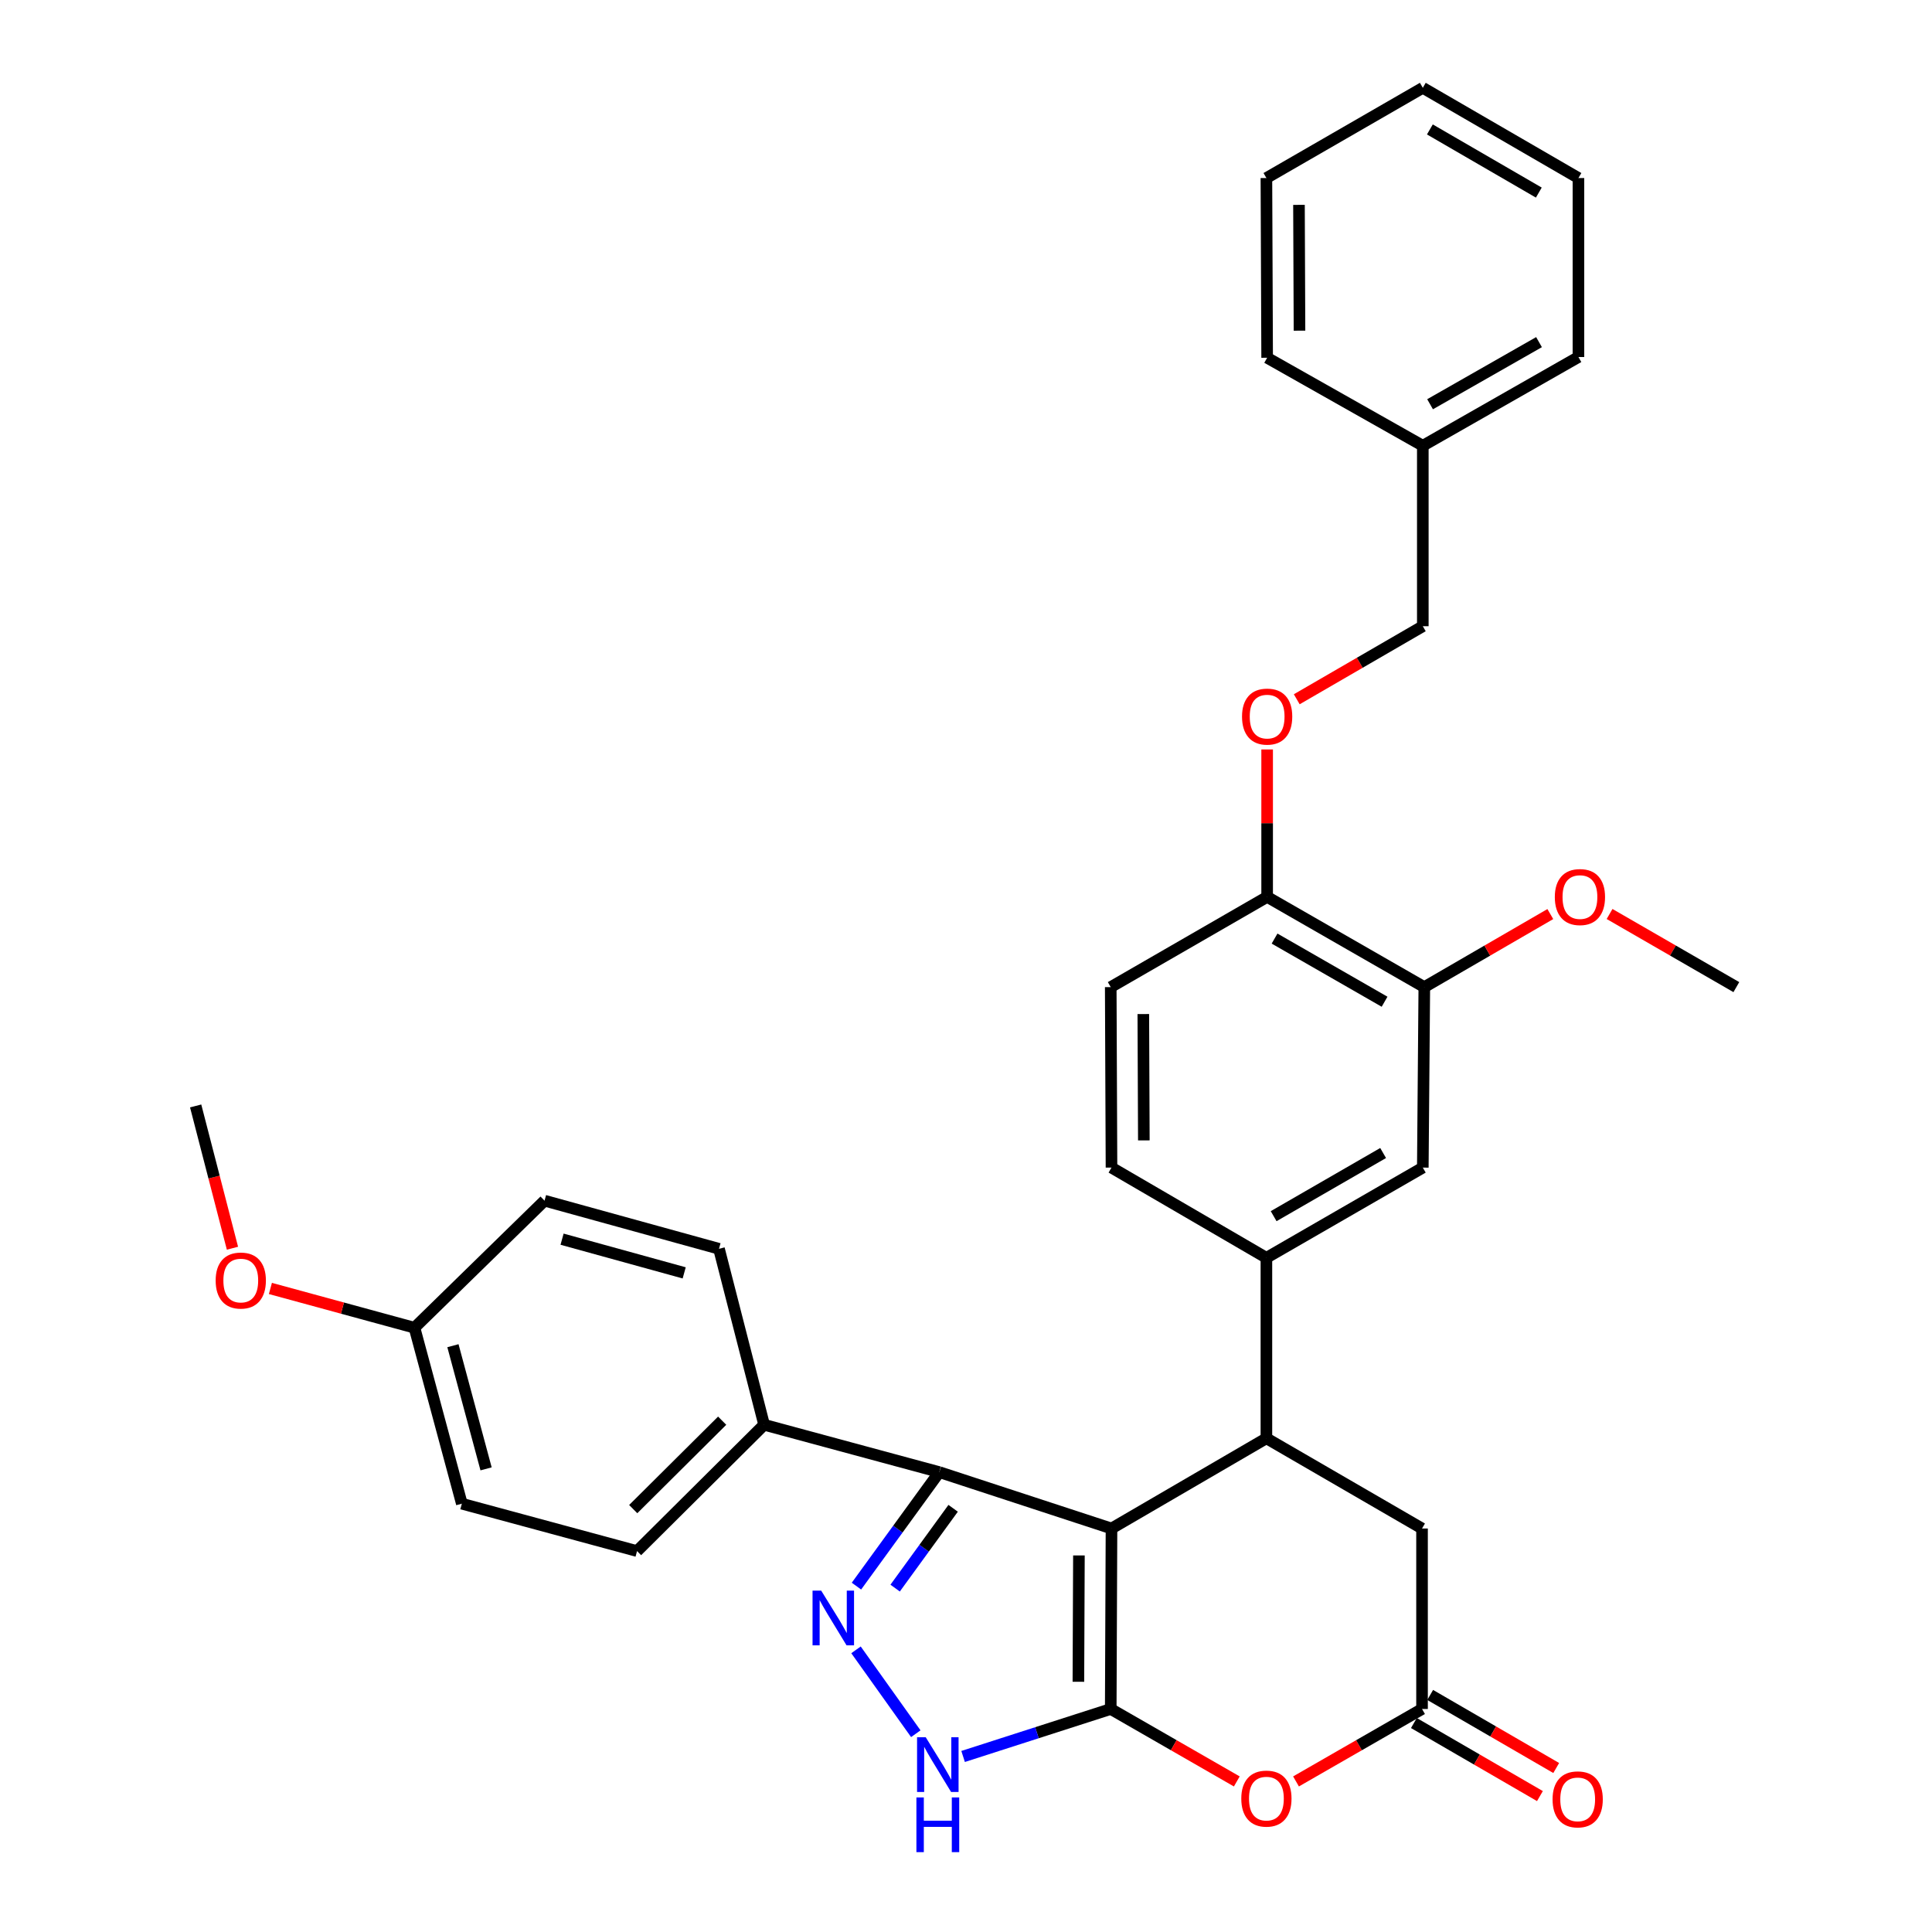 <?xml version='1.0' encoding='iso-8859-1'?>
<svg version='1.1' baseProfile='full'
              xmlns='http://www.w3.org/2000/svg'
                      xmlns:rdkit='http://www.rdkit.org/xml'
                      xmlns:xlink='http://www.w3.org/1999/xlink'
                  xml:space='preserve'
width='1000px' height='1000px' viewBox='0 0 1000 1000'>
<!-- END OF HEADER -->
<rect style='opacity:1.0;fill:#FFFFFF;stroke:none' width='1000' height='1000' x='0' y='0'> </rect>
<path class='bond-0' d='M 575.308,791.152 L 574.916,884.568' style='fill:none;fill-rule:evenodd;stroke:#000000;stroke-width:6px;stroke-linecap:butt;stroke-linejoin:miter;stroke-opacity:1' />
<path class='bond-0' d='M 558.448,805.094 L 558.173,870.485' style='fill:none;fill-rule:evenodd;stroke:#000000;stroke-width:6px;stroke-linecap:butt;stroke-linejoin:miter;stroke-opacity:1' />
<path class='bond-2' d='M 575.308,791.152 L 486.185,761.964' style='fill:none;fill-rule:evenodd;stroke:#000000;stroke-width:6px;stroke-linecap:butt;stroke-linejoin:miter;stroke-opacity:1' />
<path class='bond-3' d='M 575.308,791.152 L 655.489,744.453' style='fill:none;fill-rule:evenodd;stroke:#000000;stroke-width:6px;stroke-linecap:butt;stroke-linejoin:miter;stroke-opacity:1' />
<path class='bond-4' d='M 574.916,884.568 L 536.709,896.856' style='fill:none;fill-rule:evenodd;stroke:#000000;stroke-width:6px;stroke-linecap:butt;stroke-linejoin:miter;stroke-opacity:1' />
<path class='bond-4' d='M 536.709,896.856 L 498.501,909.145' style='fill:none;fill-rule:evenodd;stroke:#0000FF;stroke-width:6px;stroke-linecap:butt;stroke-linejoin:miter;stroke-opacity:1' />
<path class='bond-5' d='M 574.916,884.568 L 607.541,903.318' style='fill:none;fill-rule:evenodd;stroke:#000000;stroke-width:6px;stroke-linecap:butt;stroke-linejoin:miter;stroke-opacity:1' />
<path class='bond-5' d='M 607.541,903.318 L 640.165,922.068' style='fill:none;fill-rule:evenodd;stroke:#FF0000;stroke-width:6px;stroke-linecap:butt;stroke-linejoin:miter;stroke-opacity:1' />
<path class='bond-1' d='M 443.297,820.975 L 464.741,791.469' style='fill:none;fill-rule:evenodd;stroke:#0000FF;stroke-width:6px;stroke-linecap:butt;stroke-linejoin:miter;stroke-opacity:1' />
<path class='bond-1' d='M 464.741,791.469 L 486.185,761.964' style='fill:none;fill-rule:evenodd;stroke:#000000;stroke-width:6px;stroke-linecap:butt;stroke-linejoin:miter;stroke-opacity:1' />
<path class='bond-1' d='M 463.321,822.001 L 478.332,801.347' style='fill:none;fill-rule:evenodd;stroke:#0000FF;stroke-width:6px;stroke-linecap:butt;stroke-linejoin:miter;stroke-opacity:1' />
<path class='bond-1' d='M 478.332,801.347 L 493.343,780.693' style='fill:none;fill-rule:evenodd;stroke:#000000;stroke-width:6px;stroke-linecap:butt;stroke-linejoin:miter;stroke-opacity:1' />
<path class='bond-33' d='M 443.066,853.958 L 474.016,897.371' style='fill:none;fill-rule:evenodd;stroke:#0000FF;stroke-width:6px;stroke-linecap:butt;stroke-linejoin:miter;stroke-opacity:1' />
<path class='bond-11' d='M 486.185,761.964 L 395.504,737.452' style='fill:none;fill-rule:evenodd;stroke:#000000;stroke-width:6px;stroke-linecap:butt;stroke-linejoin:miter;stroke-opacity:1' />
<path class='bond-7' d='M 655.489,744.453 L 655.489,651.046' style='fill:none;fill-rule:evenodd;stroke:#000000;stroke-width:6px;stroke-linecap:butt;stroke-linejoin:miter;stroke-opacity:1' />
<path class='bond-8' d='M 655.489,744.453 L 736.042,791.152' style='fill:none;fill-rule:evenodd;stroke:#000000;stroke-width:6px;stroke-linecap:butt;stroke-linejoin:miter;stroke-opacity:1' />
<path class='bond-34' d='M 670.811,922.067 L 703.427,903.317' style='fill:none;fill-rule:evenodd;stroke:#FF0000;stroke-width:6px;stroke-linecap:butt;stroke-linejoin:miter;stroke-opacity:1' />
<path class='bond-34' d='M 703.427,903.317 L 736.042,884.568' style='fill:none;fill-rule:evenodd;stroke:#000000;stroke-width:6px;stroke-linecap:butt;stroke-linejoin:miter;stroke-opacity:1' />
<path class='bond-6' d='M 736.042,884.568 L 736.042,791.152' style='fill:none;fill-rule:evenodd;stroke:#000000;stroke-width:6px;stroke-linecap:butt;stroke-linejoin:miter;stroke-opacity:1' />
<path class='bond-14' d='M 731.83,891.836 L 764.447,910.743' style='fill:none;fill-rule:evenodd;stroke:#000000;stroke-width:6px;stroke-linecap:butt;stroke-linejoin:miter;stroke-opacity:1' />
<path class='bond-14' d='M 764.447,910.743 L 797.065,929.65' style='fill:none;fill-rule:evenodd;stroke:#FF0000;stroke-width:6px;stroke-linecap:butt;stroke-linejoin:miter;stroke-opacity:1' />
<path class='bond-14' d='M 740.255,877.3 L 772.873,896.207' style='fill:none;fill-rule:evenodd;stroke:#000000;stroke-width:6px;stroke-linecap:butt;stroke-linejoin:miter;stroke-opacity:1' />
<path class='bond-14' d='M 772.873,896.207 L 805.491,915.114' style='fill:none;fill-rule:evenodd;stroke:#FF0000;stroke-width:6px;stroke-linecap:butt;stroke-linejoin:miter;stroke-opacity:1' />
<path class='bond-9' d='M 655.489,651.046 L 736.444,604.347' style='fill:none;fill-rule:evenodd;stroke:#000000;stroke-width:6px;stroke-linecap:butt;stroke-linejoin:miter;stroke-opacity:1' />
<path class='bond-9' d='M 659.237,629.487 L 715.905,596.798' style='fill:none;fill-rule:evenodd;stroke:#000000;stroke-width:6px;stroke-linecap:butt;stroke-linejoin:miter;stroke-opacity:1' />
<path class='bond-15' d='M 655.489,651.046 L 575.308,604.347' style='fill:none;fill-rule:evenodd;stroke:#000000;stroke-width:6px;stroke-linecap:butt;stroke-linejoin:miter;stroke-opacity:1' />
<path class='bond-10' d='M 736.444,604.347 L 737.219,510.931' style='fill:none;fill-rule:evenodd;stroke:#000000;stroke-width:6px;stroke-linecap:butt;stroke-linejoin:miter;stroke-opacity:1' />
<path class='bond-21' d='M 737.219,510.931 L 769.832,492.024' style='fill:none;fill-rule:evenodd;stroke:#000000;stroke-width:6px;stroke-linecap:butt;stroke-linejoin:miter;stroke-opacity:1' />
<path class='bond-21' d='M 769.832,492.024 L 802.445,473.118' style='fill:none;fill-rule:evenodd;stroke:#FF0000;stroke-width:6px;stroke-linecap:butt;stroke-linejoin:miter;stroke-opacity:1' />
<path class='bond-36' d='M 737.219,510.931 L 655.871,464.232' style='fill:none;fill-rule:evenodd;stroke:#000000;stroke-width:6px;stroke-linecap:butt;stroke-linejoin:miter;stroke-opacity:1' />
<path class='bond-36' d='M 716.652,518.497 L 659.709,485.808' style='fill:none;fill-rule:evenodd;stroke:#000000;stroke-width:6px;stroke-linecap:butt;stroke-linejoin:miter;stroke-opacity:1' />
<path class='bond-17' d='M 395.504,737.452 L 329.735,802.838' style='fill:none;fill-rule:evenodd;stroke:#000000;stroke-width:6px;stroke-linecap:butt;stroke-linejoin:miter;stroke-opacity:1' />
<path class='bond-17' d='M 373.793,735.345 L 327.755,781.115' style='fill:none;fill-rule:evenodd;stroke:#000000;stroke-width:6px;stroke-linecap:butt;stroke-linejoin:miter;stroke-opacity:1' />
<path class='bond-18' d='M 395.504,737.452 L 372.15,646.379' style='fill:none;fill-rule:evenodd;stroke:#000000;stroke-width:6px;stroke-linecap:butt;stroke-linejoin:miter;stroke-opacity:1' />
<path class='bond-12' d='M 655.871,464.232 L 574.916,510.931' style='fill:none;fill-rule:evenodd;stroke:#000000;stroke-width:6px;stroke-linecap:butt;stroke-linejoin:miter;stroke-opacity:1' />
<path class='bond-13' d='M 655.871,464.232 L 655.871,426.076' style='fill:none;fill-rule:evenodd;stroke:#000000;stroke-width:6px;stroke-linecap:butt;stroke-linejoin:miter;stroke-opacity:1' />
<path class='bond-13' d='M 655.871,426.076 L 655.871,387.92' style='fill:none;fill-rule:evenodd;stroke:#FF0000;stroke-width:6px;stroke-linecap:butt;stroke-linejoin:miter;stroke-opacity:1' />
<path class='bond-19' d='M 671.199,361.941 L 703.822,343.034' style='fill:none;fill-rule:evenodd;stroke:#FF0000;stroke-width:6px;stroke-linecap:butt;stroke-linejoin:miter;stroke-opacity:1' />
<path class='bond-19' d='M 703.822,343.034 L 736.444,324.126' style='fill:none;fill-rule:evenodd;stroke:#000000;stroke-width:6px;stroke-linecap:butt;stroke-linejoin:miter;stroke-opacity:1' />
<path class='bond-16' d='M 575.308,604.347 L 574.916,510.931' style='fill:none;fill-rule:evenodd;stroke:#000000;stroke-width:6px;stroke-linecap:butt;stroke-linejoin:miter;stroke-opacity:1' />
<path class='bond-16' d='M 592.051,590.264 L 591.776,524.873' style='fill:none;fill-rule:evenodd;stroke:#000000;stroke-width:6px;stroke-linecap:butt;stroke-linejoin:miter;stroke-opacity:1' />
<path class='bond-23' d='M 329.735,802.838 L 239.045,778.308' style='fill:none;fill-rule:evenodd;stroke:#000000;stroke-width:6px;stroke-linecap:butt;stroke-linejoin:miter;stroke-opacity:1' />
<path class='bond-22' d='M 372.15,646.379 L 281.851,621.466' style='fill:none;fill-rule:evenodd;stroke:#000000;stroke-width:6px;stroke-linecap:butt;stroke-linejoin:miter;stroke-opacity:1' />
<path class='bond-22' d='M 354.137,658.838 L 290.927,641.399' style='fill:none;fill-rule:evenodd;stroke:#000000;stroke-width:6px;stroke-linecap:butt;stroke-linejoin:miter;stroke-opacity:1' />
<path class='bond-24' d='M 736.444,324.126 L 736.444,230.719' style='fill:none;fill-rule:evenodd;stroke:#000000;stroke-width:6px;stroke-linecap:butt;stroke-linejoin:miter;stroke-opacity:1' />
<path class='bond-20' d='M 214.533,687.235 L 281.851,621.466' style='fill:none;fill-rule:evenodd;stroke:#000000;stroke-width:6px;stroke-linecap:butt;stroke-linejoin:miter;stroke-opacity:1' />
<path class='bond-25' d='M 214.533,687.235 L 177.245,677.069' style='fill:none;fill-rule:evenodd;stroke:#000000;stroke-width:6px;stroke-linecap:butt;stroke-linejoin:miter;stroke-opacity:1' />
<path class='bond-25' d='M 177.245,677.069 L 139.956,666.902' style='fill:none;fill-rule:evenodd;stroke:#FF0000;stroke-width:6px;stroke-linecap:butt;stroke-linejoin:miter;stroke-opacity:1' />
<path class='bond-35' d='M 214.533,687.235 L 239.045,778.308' style='fill:none;fill-rule:evenodd;stroke:#000000;stroke-width:6px;stroke-linecap:butt;stroke-linejoin:miter;stroke-opacity:1' />
<path class='bond-35' d='M 234.434,696.529 L 251.592,760.28' style='fill:none;fill-rule:evenodd;stroke:#000000;stroke-width:6px;stroke-linecap:butt;stroke-linejoin:miter;stroke-opacity:1' />
<path class='bond-26' d='M 833.109,473.079 L 865.918,492.005' style='fill:none;fill-rule:evenodd;stroke:#FF0000;stroke-width:6px;stroke-linecap:butt;stroke-linejoin:miter;stroke-opacity:1' />
<path class='bond-26' d='M 865.918,492.005 L 898.728,510.931' style='fill:none;fill-rule:evenodd;stroke:#000000;stroke-width:6px;stroke-linecap:butt;stroke-linejoin:miter;stroke-opacity:1' />
<path class='bond-27' d='M 736.444,230.719 L 816.998,184.795' style='fill:none;fill-rule:evenodd;stroke:#000000;stroke-width:6px;stroke-linecap:butt;stroke-linejoin:miter;stroke-opacity:1' />
<path class='bond-27' d='M 740.206,209.234 L 796.593,177.088' style='fill:none;fill-rule:evenodd;stroke:#000000;stroke-width:6px;stroke-linecap:butt;stroke-linejoin:miter;stroke-opacity:1' />
<path class='bond-28' d='M 736.444,230.719 L 655.871,185.178' style='fill:none;fill-rule:evenodd;stroke:#000000;stroke-width:6px;stroke-linecap:butt;stroke-linejoin:miter;stroke-opacity:1' />
<path class='bond-29' d='M 120.319,646.072 L 110.796,609.253' style='fill:none;fill-rule:evenodd;stroke:#FF0000;stroke-width:6px;stroke-linecap:butt;stroke-linejoin:miter;stroke-opacity:1' />
<path class='bond-29' d='M 110.796,609.253 L 101.272,572.434' style='fill:none;fill-rule:evenodd;stroke:#000000;stroke-width:6px;stroke-linecap:butt;stroke-linejoin:miter;stroke-opacity:1' />
<path class='bond-31' d='M 816.998,184.795 L 816.998,92.153' style='fill:none;fill-rule:evenodd;stroke:#000000;stroke-width:6px;stroke-linecap:butt;stroke-linejoin:miter;stroke-opacity:1' />
<path class='bond-30' d='M 655.871,185.178 L 655.489,92.153' style='fill:none;fill-rule:evenodd;stroke:#000000;stroke-width:6px;stroke-linecap:butt;stroke-linejoin:miter;stroke-opacity:1' />
<path class='bond-30' d='M 672.615,171.155 L 672.347,106.038' style='fill:none;fill-rule:evenodd;stroke:#000000;stroke-width:6px;stroke-linecap:butt;stroke-linejoin:miter;stroke-opacity:1' />
<path class='bond-32' d='M 655.489,92.153 L 736.444,45.455' style='fill:none;fill-rule:evenodd;stroke:#000000;stroke-width:6px;stroke-linecap:butt;stroke-linejoin:miter;stroke-opacity:1' />
<path class='bond-37' d='M 816.998,92.153 L 736.444,45.455' style='fill:none;fill-rule:evenodd;stroke:#000000;stroke-width:6px;stroke-linecap:butt;stroke-linejoin:miter;stroke-opacity:1' />
<path class='bond-37' d='M 796.488,99.684 L 740.1,66.995' style='fill:none;fill-rule:evenodd;stroke:#000000;stroke-width:6px;stroke-linecap:butt;stroke-linejoin:miter;stroke-opacity:1' />
<path  class='atom-2' d='M 425.05 823.308
L 434.33 838.308
Q 435.25 839.788, 436.73 842.468
Q 438.21 845.148, 438.29 845.308
L 438.29 823.308
L 442.05 823.308
L 442.05 851.628
L 438.17 851.628
L 428.21 835.228
Q 427.05 833.308, 425.81 831.108
Q 424.61 828.908, 424.25 828.228
L 424.25 851.628
L 420.57 851.628
L 420.57 823.308
L 425.05 823.308
' fill='#0000FF'/>
<path  class='atom-5' d='M 479.151 899.195
L 488.431 914.195
Q 489.351 915.675, 490.831 918.355
Q 492.311 921.035, 492.391 921.195
L 492.391 899.195
L 496.151 899.195
L 496.151 927.515
L 492.271 927.515
L 482.311 911.115
Q 481.151 909.195, 479.911 906.995
Q 478.711 904.795, 478.351 904.115
L 478.351 927.515
L 474.671 927.515
L 474.671 899.195
L 479.151 899.195
' fill='#0000FF'/>
<path  class='atom-5' d='M 474.331 930.347
L 478.171 930.347
L 478.171 942.387
L 492.651 942.387
L 492.651 930.347
L 496.491 930.347
L 496.491 958.667
L 492.651 958.667
L 492.651 945.587
L 478.171 945.587
L 478.171 958.667
L 474.331 958.667
L 474.331 930.347
' fill='#0000FF'/>
<path  class='atom-6' d='M 642.489 930.955
Q 642.489 924.155, 645.849 920.355
Q 649.209 916.555, 655.489 916.555
Q 661.769 916.555, 665.129 920.355
Q 668.489 924.155, 668.489 930.955
Q 668.489 937.835, 665.089 941.755
Q 661.689 945.635, 655.489 945.635
Q 649.249 945.635, 645.849 941.755
Q 642.489 937.875, 642.489 930.955
M 655.489 942.435
Q 659.809 942.435, 662.129 939.555
Q 664.489 936.635, 664.489 930.955
Q 664.489 925.395, 662.129 922.595
Q 659.809 919.755, 655.489 919.755
Q 651.169 919.755, 648.809 922.555
Q 646.489 925.355, 646.489 930.955
Q 646.489 936.675, 648.809 939.555
Q 651.169 942.435, 655.489 942.435
' fill='#FF0000'/>
<path  class='atom-14' d='M 642.871 370.905
Q 642.871 364.105, 646.231 360.305
Q 649.591 356.505, 655.871 356.505
Q 662.151 356.505, 665.511 360.305
Q 668.871 364.105, 668.871 370.905
Q 668.871 377.785, 665.471 381.705
Q 662.071 385.585, 655.871 385.585
Q 649.631 385.585, 646.231 381.705
Q 642.871 377.825, 642.871 370.905
M 655.871 382.385
Q 660.191 382.385, 662.511 379.505
Q 664.871 376.585, 664.871 370.905
Q 664.871 365.345, 662.511 362.545
Q 660.191 359.705, 655.871 359.705
Q 651.551 359.705, 649.191 362.505
Q 646.871 365.305, 646.871 370.905
Q 646.871 376.625, 649.191 379.505
Q 651.551 382.385, 655.871 382.385
' fill='#FF0000'/>
<path  class='atom-15' d='M 803.606 931.347
Q 803.606 924.547, 806.966 920.747
Q 810.326 916.947, 816.606 916.947
Q 822.886 916.947, 826.246 920.747
Q 829.606 924.547, 829.606 931.347
Q 829.606 938.227, 826.206 942.147
Q 822.806 946.027, 816.606 946.027
Q 810.366 946.027, 806.966 942.147
Q 803.606 938.267, 803.606 931.347
M 816.606 942.827
Q 820.926 942.827, 823.246 939.947
Q 825.606 937.027, 825.606 931.347
Q 825.606 925.787, 823.246 922.987
Q 820.926 920.147, 816.606 920.147
Q 812.286 920.147, 809.926 922.947
Q 807.606 925.747, 807.606 931.347
Q 807.606 937.067, 809.926 939.947
Q 812.286 942.827, 816.606 942.827
' fill='#FF0000'/>
<path  class='atom-22' d='M 804.772 464.312
Q 804.772 457.512, 808.132 453.712
Q 811.492 449.912, 817.772 449.912
Q 824.052 449.912, 827.412 453.712
Q 830.772 457.512, 830.772 464.312
Q 830.772 471.192, 827.372 475.112
Q 823.972 478.992, 817.772 478.992
Q 811.532 478.992, 808.132 475.112
Q 804.772 471.232, 804.772 464.312
M 817.772 475.792
Q 822.092 475.792, 824.412 472.912
Q 826.772 469.992, 826.772 464.312
Q 826.772 458.752, 824.412 455.952
Q 822.092 453.112, 817.772 453.112
Q 813.452 453.112, 811.092 455.912
Q 808.772 458.712, 808.772 464.312
Q 808.772 470.032, 811.092 472.912
Q 813.452 475.792, 817.772 475.792
' fill='#FF0000'/>
<path  class='atom-26' d='M 111.626 662.803
Q 111.626 656.003, 114.986 652.203
Q 118.346 648.403, 124.626 648.403
Q 130.906 648.403, 134.266 652.203
Q 137.626 656.003, 137.626 662.803
Q 137.626 669.683, 134.226 673.603
Q 130.826 677.483, 124.626 677.483
Q 118.386 677.483, 114.986 673.603
Q 111.626 669.723, 111.626 662.803
M 124.626 674.283
Q 128.946 674.283, 131.266 671.403
Q 133.626 668.483, 133.626 662.803
Q 133.626 657.243, 131.266 654.443
Q 128.946 651.603, 124.626 651.603
Q 120.306 651.603, 117.946 654.403
Q 115.626 657.203, 115.626 662.803
Q 115.626 668.523, 117.946 671.403
Q 120.306 674.283, 124.626 674.283
' fill='#FF0000'/>
</svg>
